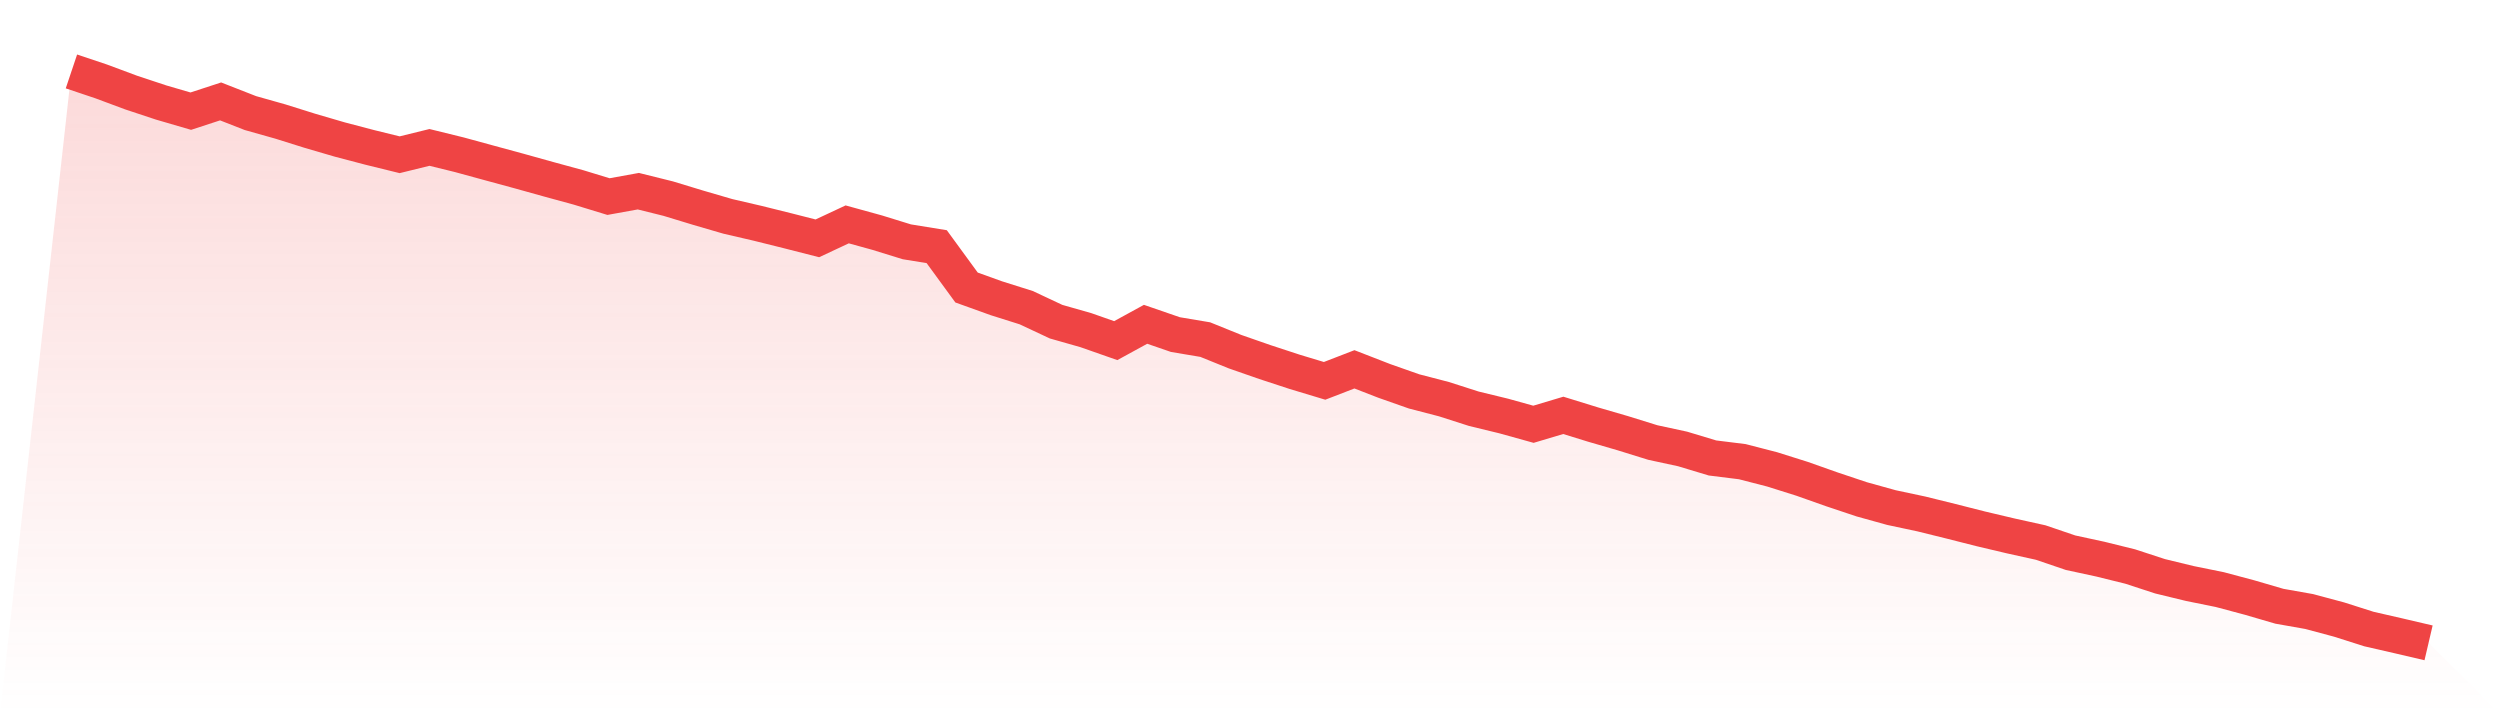 <svg viewBox="0 0 140 40" xmlns="http://www.w3.org/2000/svg">
<defs>
<linearGradient id="gradient" x1="0" x2="0" y1="0" y2="1">
<stop offset="0%" stop-color="#ef4444" stop-opacity="0.2"/>
<stop offset="100%" stop-color="#ef4444" stop-opacity="0"/>
</linearGradient>
</defs>
<path d="M4,4 L4,4 L5.671,4.561 L7.342,5.183 L9.013,5.737 L10.684,6.225 L12.354,5.679 L14.025,6.333 L15.696,6.804 L17.367,7.328 L19.038,7.816 L20.709,8.255 L22.38,8.666 L24.051,8.255 L25.722,8.666 L27.392,9.122 L29.063,9.576 L30.734,10.042 L32.405,10.498 L34.076,11.009 L35.747,10.706 L37.418,11.122 L39.089,11.63 L40.759,12.117 L42.43,12.505 L44.101,12.921 L45.772,13.347 L47.443,12.565 L49.114,13.026 L50.785,13.542 L52.456,13.813 L54.127,16.101 L55.797,16.702 L57.468,17.229 L59.139,18.013 L60.81,18.489 L62.481,19.075 L64.152,18.161 L65.823,18.737 L67.494,19.018 L69.165,19.694 L70.835,20.276 L72.506,20.824 L74.177,21.328 L75.848,20.682 L77.519,21.331 L79.19,21.919 L80.861,22.353 L82.532,22.889 L84.203,23.295 L85.873,23.759 L87.544,23.26 L89.215,23.776 L90.886,24.262 L92.557,24.781 L94.228,25.142 L95.899,25.646 L97.57,25.854 L99.24,26.285 L100.911,26.811 L102.582,27.402 L104.253,27.961 L105.924,28.425 L107.595,28.781 L109.266,29.194 L110.937,29.618 L112.608,30.013 L114.278,30.382 L115.949,30.951 L117.62,31.312 L119.291,31.725 L120.962,32.271 L122.633,32.677 L124.304,33.016 L125.975,33.462 L127.646,33.95 L129.316,34.246 L130.987,34.694 L132.658,35.226 L134.329,35.609 L136,36 L140,40 L0,40 z" fill="url(#gradient)"/>
<path d="M4,4 L4,4 L5.671,4.561 L7.342,5.183 L9.013,5.737 L10.684,6.225 L12.354,5.679 L14.025,6.333 L15.696,6.804 L17.367,7.328 L19.038,7.816 L20.709,8.255 L22.38,8.666 L24.051,8.255 L25.722,8.666 L27.392,9.122 L29.063,9.576 L30.734,10.042 L32.405,10.498 L34.076,11.009 L35.747,10.706 L37.418,11.122 L39.089,11.63 L40.759,12.117 L42.43,12.505 L44.101,12.921 L45.772,13.347 L47.443,12.565 L49.114,13.026 L50.785,13.542 L52.456,13.813 L54.127,16.101 L55.797,16.702 L57.468,17.229 L59.139,18.013 L60.81,18.489 L62.481,19.075 L64.152,18.161 L65.823,18.737 L67.494,19.018 L69.165,19.694 L70.835,20.276 L72.506,20.824 L74.177,21.328 L75.848,20.682 L77.519,21.331 L79.19,21.919 L80.861,22.353 L82.532,22.889 L84.203,23.295 L85.873,23.759 L87.544,23.26 L89.215,23.776 L90.886,24.262 L92.557,24.781 L94.228,25.142 L95.899,25.646 L97.57,25.854 L99.24,26.285 L100.911,26.811 L102.582,27.402 L104.253,27.961 L105.924,28.425 L107.595,28.781 L109.266,29.194 L110.937,29.618 L112.608,30.013 L114.278,30.382 L115.949,30.951 L117.62,31.312 L119.291,31.725 L120.962,32.271 L122.633,32.677 L124.304,33.016 L125.975,33.462 L127.646,33.95 L129.316,34.246 L130.987,34.694 L132.658,35.226 L134.329,35.609 L136,36" fill="none" stroke="#ef4444" stroke-width="2"/>
</svg>